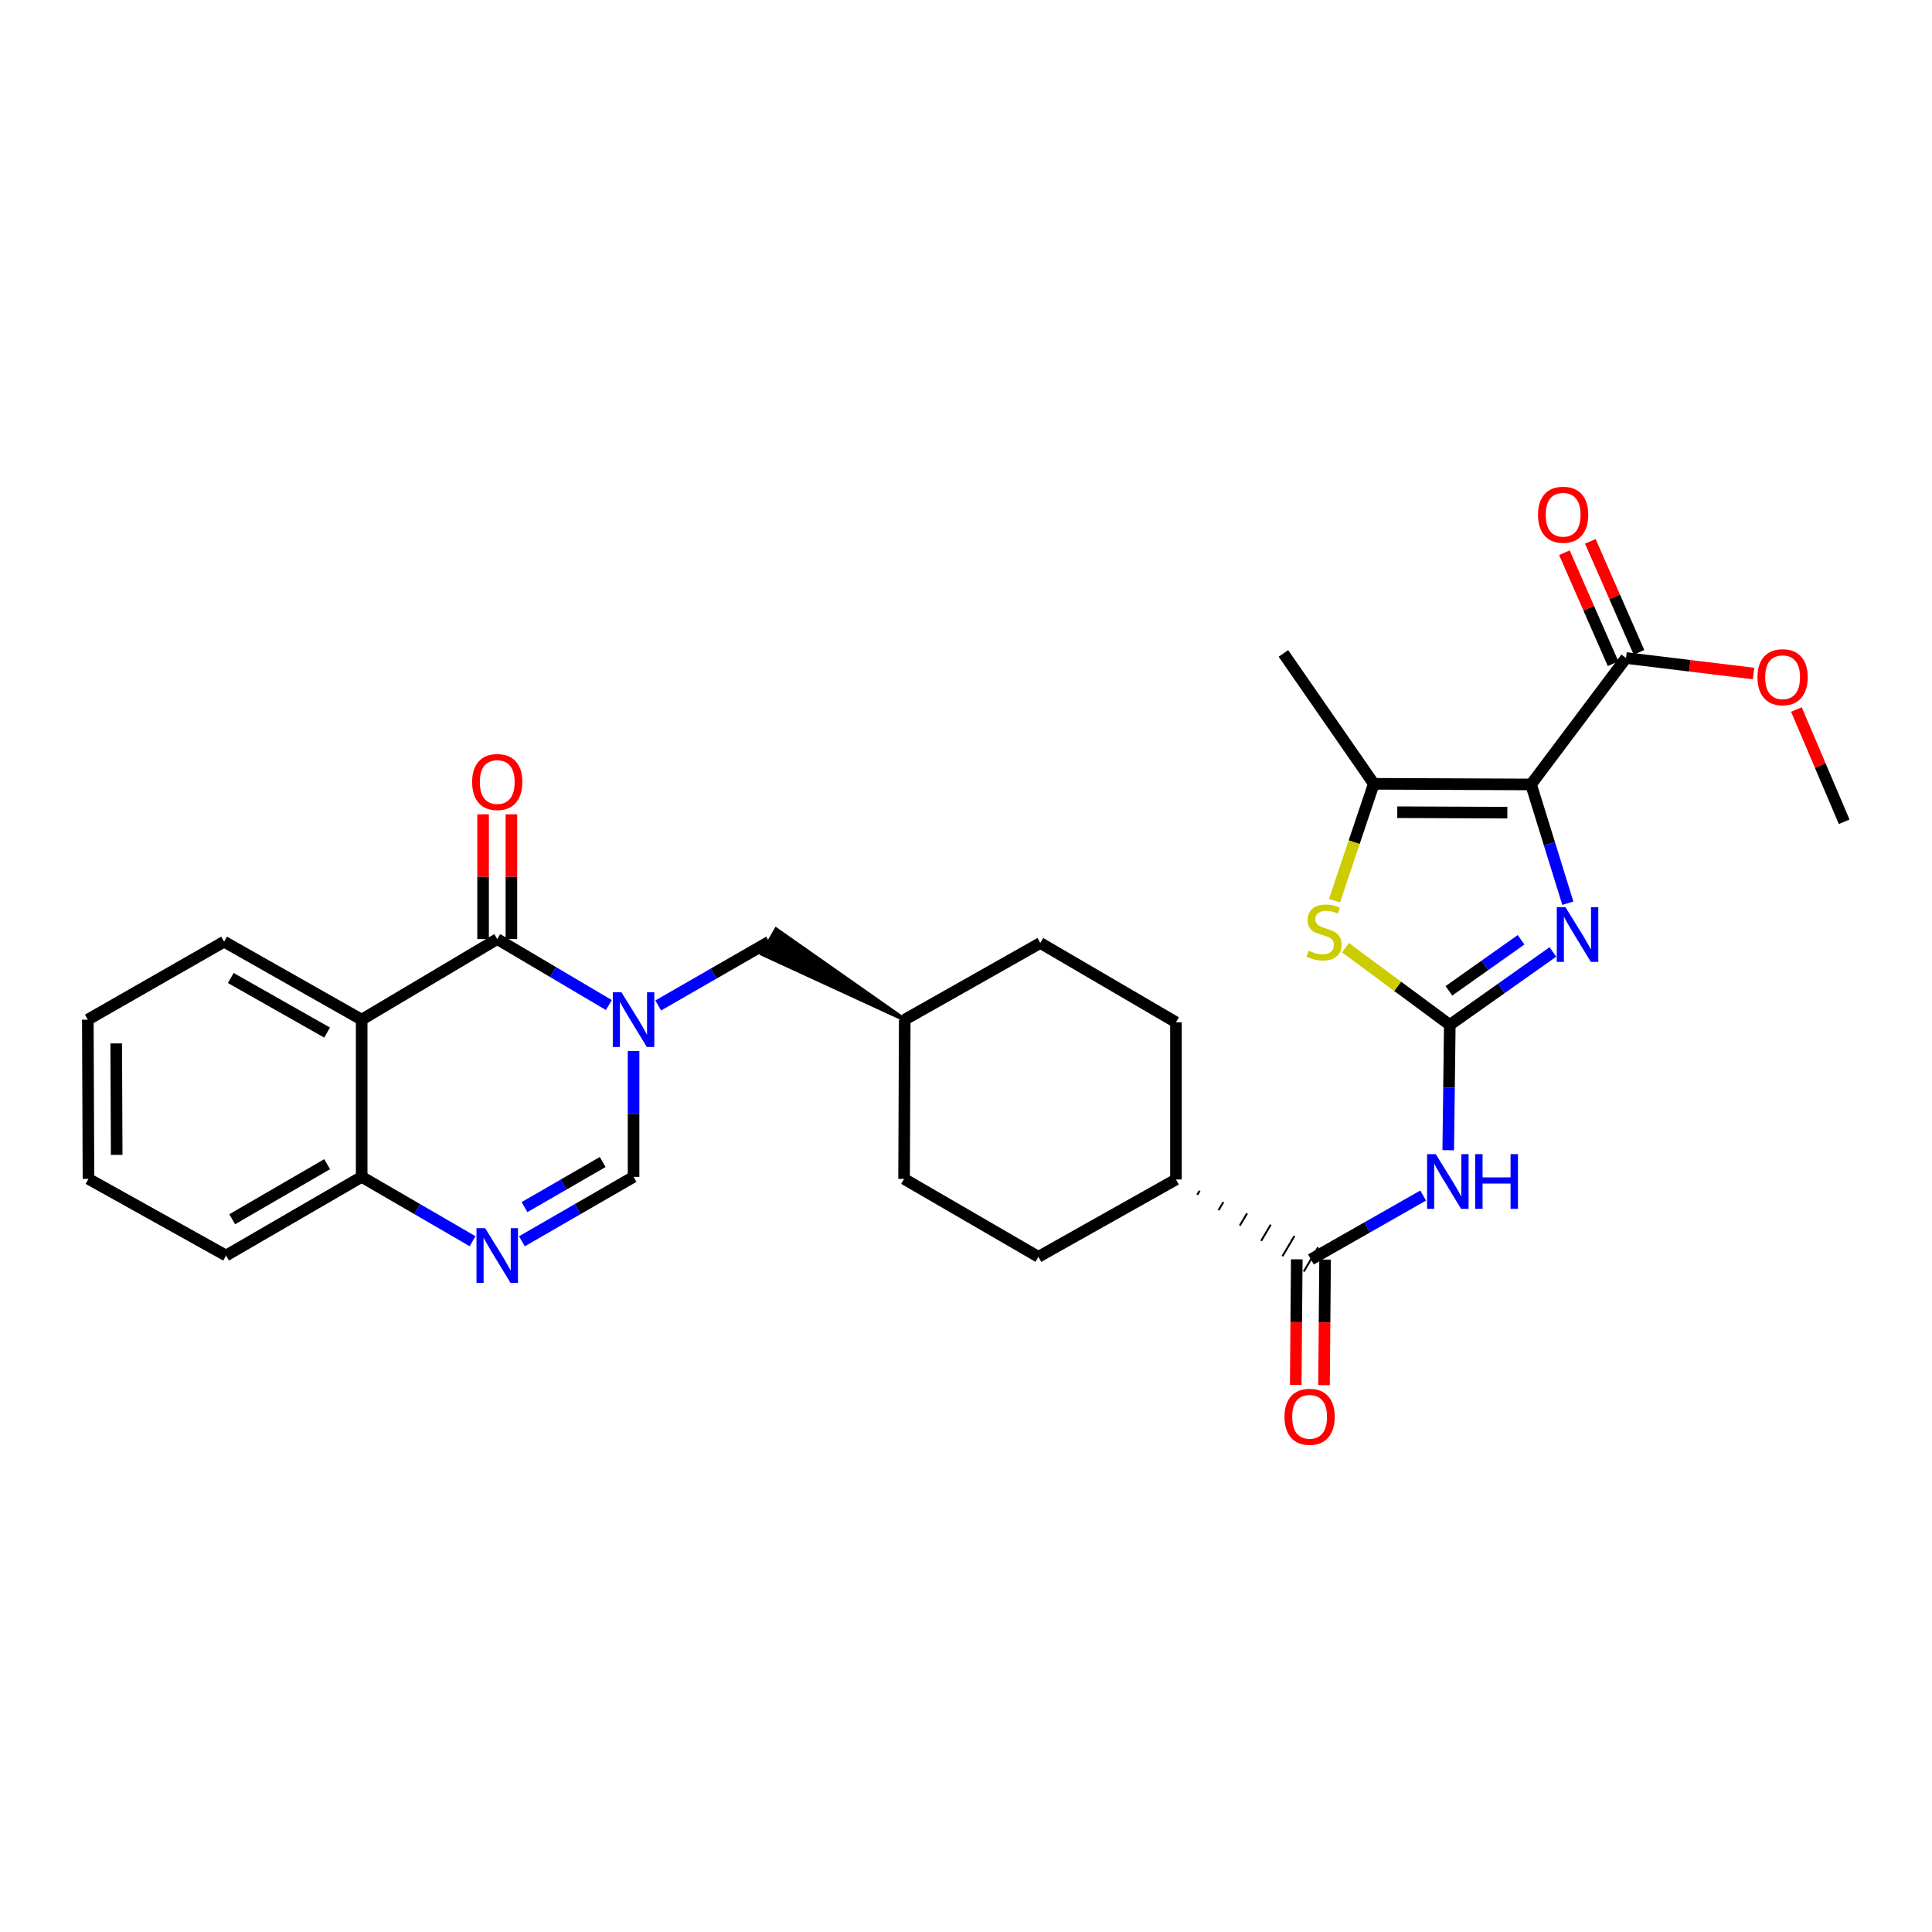 <?xml version='1.0' encoding='iso-8859-1'?>
<svg version='1.1' baseProfile='full'
              xmlns='http://www.w3.org/2000/svg'
                      xmlns:rdkit='http://www.rdkit.org/xml'
                      xmlns:xlink='http://www.w3.org/1999/xlink'
                  xml:space='preserve'
width='1000px' height='1000px' viewBox='0 0 1000 1000'>
<!-- END OF HEADER -->
<rect style='opacity:1.0;fill:#FFFFFF;stroke:none' width='1000' height='1000' x='0' y='0'> </rect>
<path class='bond-2' d='M 792.467,406.033 L 801.991,436.767' style='fill:none;fill-rule:evenodd;stroke:#000000;stroke-width:6px;stroke-linecap:butt;stroke-linejoin:miter;stroke-opacity:1' />
<path class='bond-2' d='M 801.991,436.767 L 811.514,467.502' style='fill:none;fill-rule:evenodd;stroke:#0000FF;stroke-width:6px;stroke-linecap:butt;stroke-linejoin:miter;stroke-opacity:1' />
<path class='bond-4' d='M 792.467,406.033 L 711.078,405.699' style='fill:none;fill-rule:evenodd;stroke:#000000;stroke-width:6px;stroke-linecap:butt;stroke-linejoin:miter;stroke-opacity:1' />
<path class='bond-4' d='M 780.199,420.631 L 723.226,420.398' style='fill:none;fill-rule:evenodd;stroke:#000000;stroke-width:6px;stroke-linecap:butt;stroke-linejoin:miter;stroke-opacity:1' />
<path class='bond-11' d='M 792.467,406.033 L 841.629,340.594' style='fill:none;fill-rule:evenodd;stroke:#000000;stroke-width:6px;stroke-linecap:butt;stroke-linejoin:miter;stroke-opacity:1' />
<path class='bond-0' d='M 750.409,530.481 L 777.088,511.604' style='fill:none;fill-rule:evenodd;stroke:#000000;stroke-width:6px;stroke-linecap:butt;stroke-linejoin:miter;stroke-opacity:1' />
<path class='bond-0' d='M 777.088,511.604 L 803.766,492.727' style='fill:none;fill-rule:evenodd;stroke:#0000FF;stroke-width:6px;stroke-linecap:butt;stroke-linejoin:miter;stroke-opacity:1' />
<path class='bond-0' d='M 749.952,512.86 L 768.627,499.646' style='fill:none;fill-rule:evenodd;stroke:#000000;stroke-width:6px;stroke-linecap:butt;stroke-linejoin:miter;stroke-opacity:1' />
<path class='bond-0' d='M 768.627,499.646 L 787.302,486.432' style='fill:none;fill-rule:evenodd;stroke:#0000FF;stroke-width:6px;stroke-linecap:butt;stroke-linejoin:miter;stroke-opacity:1' />
<path class='bond-5' d='M 750.409,530.481 L 750.006,562.915' style='fill:none;fill-rule:evenodd;stroke:#000000;stroke-width:6px;stroke-linecap:butt;stroke-linejoin:miter;stroke-opacity:1' />
<path class='bond-5' d='M 750.006,562.915 L 749.602,595.35' style='fill:none;fill-rule:evenodd;stroke:#0000FF;stroke-width:6px;stroke-linecap:butt;stroke-linejoin:miter;stroke-opacity:1' />
<path class='bond-30' d='M 750.409,530.481 L 723.413,510.511' style='fill:none;fill-rule:evenodd;stroke:#000000;stroke-width:6px;stroke-linecap:butt;stroke-linejoin:miter;stroke-opacity:1' />
<path class='bond-30' d='M 723.413,510.511 L 696.417,490.542' style='fill:none;fill-rule:evenodd;stroke:#CCCC00;stroke-width:6px;stroke-linecap:butt;stroke-linejoin:miter;stroke-opacity:1' />
<path class='bond-1' d='M 340.692,520.43 L 369.393,503.922' style='fill:none;fill-rule:evenodd;stroke:#0000FF;stroke-width:6px;stroke-linecap:butt;stroke-linejoin:miter;stroke-opacity:1' />
<path class='bond-1' d='M 369.393,503.922 L 398.095,487.414' style='fill:none;fill-rule:evenodd;stroke:#000000;stroke-width:6px;stroke-linecap:butt;stroke-linejoin:miter;stroke-opacity:1' />
<path class='bond-3' d='M 315.139,520.211 L 286.255,503.137' style='fill:none;fill-rule:evenodd;stroke:#0000FF;stroke-width:6px;stroke-linecap:butt;stroke-linejoin:miter;stroke-opacity:1' />
<path class='bond-3' d='M 286.255,503.137 L 257.371,486.063' style='fill:none;fill-rule:evenodd;stroke:#000000;stroke-width:6px;stroke-linecap:butt;stroke-linejoin:miter;stroke-opacity:1' />
<path class='bond-9' d='M 327.928,543.965 L 327.928,576.554' style='fill:none;fill-rule:evenodd;stroke:#0000FF;stroke-width:6px;stroke-linecap:butt;stroke-linejoin:miter;stroke-opacity:1' />
<path class='bond-9' d='M 327.928,576.554 L 327.928,609.144' style='fill:none;fill-rule:evenodd;stroke:#000000;stroke-width:6px;stroke-linecap:butt;stroke-linejoin:miter;stroke-opacity:1' />
<path class='bond-6' d='M 257.371,486.063 L 187.204,527.771' style='fill:none;fill-rule:evenodd;stroke:#000000;stroke-width:6px;stroke-linecap:butt;stroke-linejoin:miter;stroke-opacity:1' />
<path class='bond-14' d='M 264.695,486.063 L 264.695,453.774' style='fill:none;fill-rule:evenodd;stroke:#000000;stroke-width:6px;stroke-linecap:butt;stroke-linejoin:miter;stroke-opacity:1' />
<path class='bond-14' d='M 264.695,453.774 L 264.695,421.484' style='fill:none;fill-rule:evenodd;stroke:#FF0000;stroke-width:6px;stroke-linecap:butt;stroke-linejoin:miter;stroke-opacity:1' />
<path class='bond-14' d='M 250.046,486.063 L 250.046,453.774' style='fill:none;fill-rule:evenodd;stroke:#000000;stroke-width:6px;stroke-linecap:butt;stroke-linejoin:miter;stroke-opacity:1' />
<path class='bond-14' d='M 250.046,453.774 L 250.046,421.484' style='fill:none;fill-rule:evenodd;stroke:#FF0000;stroke-width:6px;stroke-linecap:butt;stroke-linejoin:miter;stroke-opacity:1' />
<path class='bond-7' d='M 711.078,405.699 L 700.909,435.943' style='fill:none;fill-rule:evenodd;stroke:#000000;stroke-width:6px;stroke-linecap:butt;stroke-linejoin:miter;stroke-opacity:1' />
<path class='bond-7' d='M 700.909,435.943 L 690.74,466.186' style='fill:none;fill-rule:evenodd;stroke:#CCCC00;stroke-width:6px;stroke-linecap:butt;stroke-linejoin:miter;stroke-opacity:1' />
<path class='bond-23' d='M 711.078,405.699 L 664.292,338.21' style='fill:none;fill-rule:evenodd;stroke:#000000;stroke-width:6px;stroke-linecap:butt;stroke-linejoin:miter;stroke-opacity:1' />
<path class='bond-10' d='M 736.622,618.812 L 707.578,635.348' style='fill:none;fill-rule:evenodd;stroke:#0000FF;stroke-width:6px;stroke-linecap:butt;stroke-linejoin:miter;stroke-opacity:1' />
<path class='bond-10' d='M 707.578,635.348 L 678.534,651.885' style='fill:none;fill-rule:evenodd;stroke:#000000;stroke-width:6px;stroke-linecap:butt;stroke-linejoin:miter;stroke-opacity:1' />
<path class='bond-22' d='M 187.204,527.771 L 115.996,487.414' style='fill:none;fill-rule:evenodd;stroke:#000000;stroke-width:6px;stroke-linecap:butt;stroke-linejoin:miter;stroke-opacity:1' />
<path class='bond-22' d='M 169.3,534.461 L 119.454,506.212' style='fill:none;fill-rule:evenodd;stroke:#000000;stroke-width:6px;stroke-linecap:butt;stroke-linejoin:miter;stroke-opacity:1' />
<path class='bond-32' d='M 187.204,527.771 L 187.204,609.144' style='fill:none;fill-rule:evenodd;stroke:#000000;stroke-width:6px;stroke-linecap:butt;stroke-linejoin:miter;stroke-opacity:1' />
<path class='bond-8' d='M 270.147,642.486 L 299.038,625.815' style='fill:none;fill-rule:evenodd;stroke:#0000FF;stroke-width:6px;stroke-linecap:butt;stroke-linejoin:miter;stroke-opacity:1' />
<path class='bond-8' d='M 299.038,625.815 L 327.928,609.144' style='fill:none;fill-rule:evenodd;stroke:#000000;stroke-width:6px;stroke-linecap:butt;stroke-linejoin:miter;stroke-opacity:1' />
<path class='bond-8' d='M 271.493,624.797 L 291.716,613.127' style='fill:none;fill-rule:evenodd;stroke:#0000FF;stroke-width:6px;stroke-linecap:butt;stroke-linejoin:miter;stroke-opacity:1' />
<path class='bond-8' d='M 291.716,613.127 L 311.939,601.457' style='fill:none;fill-rule:evenodd;stroke:#000000;stroke-width:6px;stroke-linecap:butt;stroke-linejoin:miter;stroke-opacity:1' />
<path class='bond-12' d='M 244.603,642.45 L 215.903,625.797' style='fill:none;fill-rule:evenodd;stroke:#0000FF;stroke-width:6px;stroke-linecap:butt;stroke-linejoin:miter;stroke-opacity:1' />
<path class='bond-12' d='M 215.903,625.797 L 187.204,609.144' style='fill:none;fill-rule:evenodd;stroke:#000000;stroke-width:6px;stroke-linecap:butt;stroke-linejoin:miter;stroke-opacity:1' />
<path class='bond-15' d='M 619.697,618.443 L 620.941,616.343' style='fill:none;fill-rule:evenodd;stroke:#000000;stroke-width:1.0px;stroke-linecap:butt;stroke-linejoin:miter;stroke-opacity:1' />
<path class='bond-15' d='M 630.718,626.392 L 633.207,622.191' style='fill:none;fill-rule:evenodd;stroke:#000000;stroke-width:1.0px;stroke-linecap:butt;stroke-linejoin:miter;stroke-opacity:1' />
<path class='bond-15' d='M 641.738,634.34 L 645.472,628.039' style='fill:none;fill-rule:evenodd;stroke:#000000;stroke-width:1.0px;stroke-linecap:butt;stroke-linejoin:miter;stroke-opacity:1' />
<path class='bond-15' d='M 652.759,642.289 L 657.737,633.887' style='fill:none;fill-rule:evenodd;stroke:#000000;stroke-width:1.0px;stroke-linecap:butt;stroke-linejoin:miter;stroke-opacity:1' />
<path class='bond-15' d='M 663.779,650.237 L 670.002,639.735' style='fill:none;fill-rule:evenodd;stroke:#000000;stroke-width:1.0px;stroke-linecap:butt;stroke-linejoin:miter;stroke-opacity:1' />
<path class='bond-15' d='M 674.8,658.186 L 682.267,645.584' style='fill:none;fill-rule:evenodd;stroke:#000000;stroke-width:1.0px;stroke-linecap:butt;stroke-linejoin:miter;stroke-opacity:1' />
<path class='bond-16' d='M 671.21,651.823 L 670.937,684.329' style='fill:none;fill-rule:evenodd;stroke:#000000;stroke-width:6px;stroke-linecap:butt;stroke-linejoin:miter;stroke-opacity:1' />
<path class='bond-16' d='M 670.937,684.329 L 670.663,716.834' style='fill:none;fill-rule:evenodd;stroke:#FF0000;stroke-width:6px;stroke-linecap:butt;stroke-linejoin:miter;stroke-opacity:1' />
<path class='bond-16' d='M 685.858,651.946 L 685.585,684.452' style='fill:none;fill-rule:evenodd;stroke:#000000;stroke-width:6px;stroke-linecap:butt;stroke-linejoin:miter;stroke-opacity:1' />
<path class='bond-16' d='M 685.585,684.452 L 685.311,716.957' style='fill:none;fill-rule:evenodd;stroke:#FF0000;stroke-width:6px;stroke-linecap:butt;stroke-linejoin:miter;stroke-opacity:1' />
<path class='bond-17' d='M 848.337,337.653 L 835.741,308.925' style='fill:none;fill-rule:evenodd;stroke:#000000;stroke-width:6px;stroke-linecap:butt;stroke-linejoin:miter;stroke-opacity:1' />
<path class='bond-17' d='M 835.741,308.925 L 823.145,280.196' style='fill:none;fill-rule:evenodd;stroke:#FF0000;stroke-width:6px;stroke-linecap:butt;stroke-linejoin:miter;stroke-opacity:1' />
<path class='bond-17' d='M 834.921,343.535 L 822.325,314.807' style='fill:none;fill-rule:evenodd;stroke:#000000;stroke-width:6px;stroke-linecap:butt;stroke-linejoin:miter;stroke-opacity:1' />
<path class='bond-17' d='M 822.325,314.807 L 809.729,286.078' style='fill:none;fill-rule:evenodd;stroke:#FF0000;stroke-width:6px;stroke-linecap:butt;stroke-linejoin:miter;stroke-opacity:1' />
<path class='bond-20' d='M 841.629,340.594 L 874.628,344.604' style='fill:none;fill-rule:evenodd;stroke:#000000;stroke-width:6px;stroke-linecap:butt;stroke-linejoin:miter;stroke-opacity:1' />
<path class='bond-20' d='M 874.628,344.604 L 907.628,348.614' style='fill:none;fill-rule:evenodd;stroke:#FF0000;stroke-width:6px;stroke-linecap:butt;stroke-linejoin:miter;stroke-opacity:1' />
<path class='bond-26' d='M 187.204,609.144 L 117.005,649.858' style='fill:none;fill-rule:evenodd;stroke:#000000;stroke-width:6px;stroke-linecap:butt;stroke-linejoin:miter;stroke-opacity:1' />
<path class='bond-26' d='M 169.325,602.579 L 120.185,631.08' style='fill:none;fill-rule:evenodd;stroke:#000000;stroke-width:6px;stroke-linecap:butt;stroke-linejoin:miter;stroke-opacity:1' />
<path class='bond-13' d='M 468.294,527.771 L 401.745,481.064 L 394.444,493.764 Z' style='fill:#000000;fill-rule:evenodd;fill-opacity:1;stroke:#000000;stroke-width:2px;stroke-linecap:butt;stroke-linejoin:miter;stroke-opacity:1;' />
<path class='bond-18' d='M 608.676,610.494 L 608.676,529.122' style='fill:none;fill-rule:evenodd;stroke:#000000;stroke-width:6px;stroke-linecap:butt;stroke-linejoin:miter;stroke-opacity:1' />
<path class='bond-19' d='M 608.676,610.494 L 537.468,650.526' style='fill:none;fill-rule:evenodd;stroke:#000000;stroke-width:6px;stroke-linecap:butt;stroke-linejoin:miter;stroke-opacity:1' />
<path class='bond-25' d='M 608.676,529.122 L 538.477,488.097' style='fill:none;fill-rule:evenodd;stroke:#000000;stroke-width:6px;stroke-linecap:butt;stroke-linejoin:miter;stroke-opacity:1' />
<path class='bond-24' d='M 537.468,650.526 L 467.952,610.185' style='fill:none;fill-rule:evenodd;stroke:#000000;stroke-width:6px;stroke-linecap:butt;stroke-linejoin:miter;stroke-opacity:1' />
<path class='bond-27' d='M 929.815,367.237 L 942.18,396.295' style='fill:none;fill-rule:evenodd;stroke:#FF0000;stroke-width:6px;stroke-linecap:butt;stroke-linejoin:miter;stroke-opacity:1' />
<path class='bond-27' d='M 942.18,396.295 L 954.545,425.353' style='fill:none;fill-rule:evenodd;stroke:#000000;stroke-width:6px;stroke-linecap:butt;stroke-linejoin:miter;stroke-opacity:1' />
<path class='bond-21' d='M 468.294,527.771 L 467.952,610.185' style='fill:none;fill-rule:evenodd;stroke:#000000;stroke-width:6px;stroke-linecap:butt;stroke-linejoin:miter;stroke-opacity:1' />
<path class='bond-31' d='M 468.294,527.771 L 538.477,488.097' style='fill:none;fill-rule:evenodd;stroke:#000000;stroke-width:6px;stroke-linecap:butt;stroke-linejoin:miter;stroke-opacity:1' />
<path class='bond-28' d='M 115.996,487.414 L 45.455,527.771' style='fill:none;fill-rule:evenodd;stroke:#000000;stroke-width:6px;stroke-linecap:butt;stroke-linejoin:miter;stroke-opacity:1' />
<path class='bond-29' d='M 117.005,649.858 L 45.796,610.185' style='fill:none;fill-rule:evenodd;stroke:#000000;stroke-width:6px;stroke-linecap:butt;stroke-linejoin:miter;stroke-opacity:1' />
<path class='bond-33' d='M 45.455,527.771 L 45.796,610.185' style='fill:none;fill-rule:evenodd;stroke:#000000;stroke-width:6px;stroke-linecap:butt;stroke-linejoin:miter;stroke-opacity:1' />
<path class='bond-33' d='M 60.154,540.072 L 60.394,597.762' style='fill:none;fill-rule:evenodd;stroke:#000000;stroke-width:6px;stroke-linecap:butt;stroke-linejoin:miter;stroke-opacity:1' />
<path  class='atom-2' d='M 321.668 513.611
L 330.948 528.611
Q 331.868 530.091, 333.348 532.771
Q 334.828 535.451, 334.908 535.611
L 334.908 513.611
L 338.668 513.611
L 338.668 541.931
L 334.788 541.931
L 324.828 525.531
Q 323.668 523.611, 322.428 521.411
Q 321.228 519.211, 320.868 518.531
L 320.868 541.931
L 317.188 541.931
L 317.188 513.611
L 321.668 513.611
' fill='#0000FF'/>
<path  class='atom-3' d='M 810.271 469.535
L 819.551 484.535
Q 820.471 486.015, 821.951 488.695
Q 823.431 491.375, 823.511 491.535
L 823.511 469.535
L 827.271 469.535
L 827.271 497.855
L 823.391 497.855
L 813.431 481.455
Q 812.271 479.535, 811.031 477.335
Q 809.831 475.135, 809.471 474.455
L 809.471 497.855
L 805.791 497.855
L 805.791 469.535
L 810.271 469.535
' fill='#0000FF'/>
<path  class='atom-6' d='M 743.14 597.376
L 752.42 612.376
Q 753.34 613.856, 754.82 616.536
Q 756.3 619.216, 756.38 619.376
L 756.38 597.376
L 760.14 597.376
L 760.14 625.696
L 756.26 625.696
L 746.3 609.296
Q 745.14 607.376, 743.9 605.176
Q 742.7 602.976, 742.34 602.296
L 742.34 625.696
L 738.66 625.696
L 738.66 597.376
L 743.14 597.376
' fill='#0000FF'/>
<path  class='atom-6' d='M 763.54 597.376
L 767.38 597.376
L 767.38 609.416
L 781.86 609.416
L 781.86 597.376
L 785.7 597.376
L 785.7 625.696
L 781.86 625.696
L 781.86 612.616
L 767.38 612.616
L 767.38 625.696
L 763.54 625.696
L 763.54 597.376
' fill='#0000FF'/>
<path  class='atom-8' d='M 677.313 492.047
Q 677.633 492.167, 678.953 492.727
Q 680.273 493.287, 681.713 493.647
Q 683.193 493.967, 684.633 493.967
Q 687.313 493.967, 688.873 492.687
Q 690.433 491.367, 690.433 489.087
Q 690.433 487.527, 689.633 486.567
Q 688.873 485.607, 687.673 485.087
Q 686.473 484.567, 684.473 483.967
Q 681.953 483.207, 680.433 482.487
Q 678.953 481.767, 677.873 480.247
Q 676.833 478.727, 676.833 476.167
Q 676.833 472.607, 679.233 470.407
Q 681.673 468.207, 686.473 468.207
Q 689.753 468.207, 693.473 469.767
L 692.553 472.847
Q 689.153 471.447, 686.593 471.447
Q 683.833 471.447, 682.313 472.607
Q 680.793 473.727, 680.833 475.687
Q 680.833 477.207, 681.593 478.127
Q 682.393 479.047, 683.513 479.567
Q 684.673 480.087, 686.593 480.687
Q 689.153 481.487, 690.673 482.287
Q 692.193 483.087, 693.273 484.727
Q 694.393 486.327, 694.393 489.087
Q 694.393 493.007, 691.753 495.127
Q 689.153 497.207, 684.793 497.207
Q 682.273 497.207, 680.353 496.647
Q 678.473 496.127, 676.233 495.207
L 677.313 492.047
' fill='#CCCC00'/>
<path  class='atom-9' d='M 251.111 635.698
L 260.391 650.698
Q 261.311 652.178, 262.791 654.858
Q 264.271 657.538, 264.351 657.698
L 264.351 635.698
L 268.111 635.698
L 268.111 664.018
L 264.231 664.018
L 254.271 647.618
Q 253.111 645.698, 251.871 643.498
Q 250.671 641.298, 250.311 640.618
L 250.311 664.018
L 246.631 664.018
L 246.631 635.698
L 251.111 635.698
' fill='#0000FF'/>
<path  class='atom-15' d='M 244.371 404.77
Q 244.371 397.97, 247.731 394.17
Q 251.091 390.37, 257.371 390.37
Q 263.651 390.37, 267.011 394.17
Q 270.371 397.97, 270.371 404.77
Q 270.371 411.65, 266.971 415.57
Q 263.571 419.45, 257.371 419.45
Q 251.131 419.45, 247.731 415.57
Q 244.371 411.69, 244.371 404.77
M 257.371 416.25
Q 261.691 416.25, 264.011 413.37
Q 266.371 410.45, 266.371 404.77
Q 266.371 399.21, 264.011 396.41
Q 261.691 393.57, 257.371 393.57
Q 253.051 393.57, 250.691 396.37
Q 248.371 399.17, 248.371 404.77
Q 248.371 410.49, 250.691 413.37
Q 253.051 416.25, 257.371 416.25
' fill='#FF0000'/>
<path  class='atom-17' d='M 664.85 733.33
Q 664.85 726.53, 668.21 722.73
Q 671.57 718.93, 677.85 718.93
Q 684.13 718.93, 687.49 722.73
Q 690.85 726.53, 690.85 733.33
Q 690.85 740.21, 687.45 744.13
Q 684.05 748.01, 677.85 748.01
Q 671.61 748.01, 668.21 744.13
Q 664.85 740.25, 664.85 733.33
M 677.85 744.81
Q 682.17 744.81, 684.49 741.93
Q 686.85 739.01, 686.85 733.33
Q 686.85 727.77, 684.49 724.97
Q 682.17 722.13, 677.85 722.13
Q 673.53 722.13, 671.17 724.93
Q 668.85 727.73, 668.85 733.33
Q 668.85 739.05, 671.17 741.93
Q 673.53 744.81, 677.85 744.81
' fill='#FF0000'/>
<path  class='atom-18' d='M 796.077 266.43
Q 796.077 259.63, 799.437 255.83
Q 802.797 252.03, 809.077 252.03
Q 815.357 252.03, 818.717 255.83
Q 822.077 259.63, 822.077 266.43
Q 822.077 273.31, 818.677 277.23
Q 815.277 281.11, 809.077 281.11
Q 802.837 281.11, 799.437 277.23
Q 796.077 273.35, 796.077 266.43
M 809.077 277.91
Q 813.397 277.91, 815.717 275.03
Q 818.077 272.11, 818.077 266.43
Q 818.077 260.87, 815.717 258.07
Q 813.397 255.23, 809.077 255.23
Q 804.757 255.23, 802.397 258.03
Q 800.077 260.83, 800.077 266.43
Q 800.077 272.15, 802.397 275.03
Q 804.757 277.91, 809.077 277.91
' fill='#FF0000'/>
<path  class='atom-21' d='M 909.669 350.521
Q 909.669 343.721, 913.029 339.921
Q 916.389 336.121, 922.669 336.121
Q 928.949 336.121, 932.309 339.921
Q 935.669 343.721, 935.669 350.521
Q 935.669 357.401, 932.269 361.321
Q 928.869 365.201, 922.669 365.201
Q 916.429 365.201, 913.029 361.321
Q 909.669 357.441, 909.669 350.521
M 922.669 362.001
Q 926.989 362.001, 929.309 359.121
Q 931.669 356.201, 931.669 350.521
Q 931.669 344.961, 929.309 342.161
Q 926.989 339.321, 922.669 339.321
Q 918.349 339.321, 915.989 342.121
Q 913.669 344.921, 913.669 350.521
Q 913.669 356.241, 915.989 359.121
Q 918.349 362.001, 922.669 362.001
' fill='#FF0000'/>
</svg>
